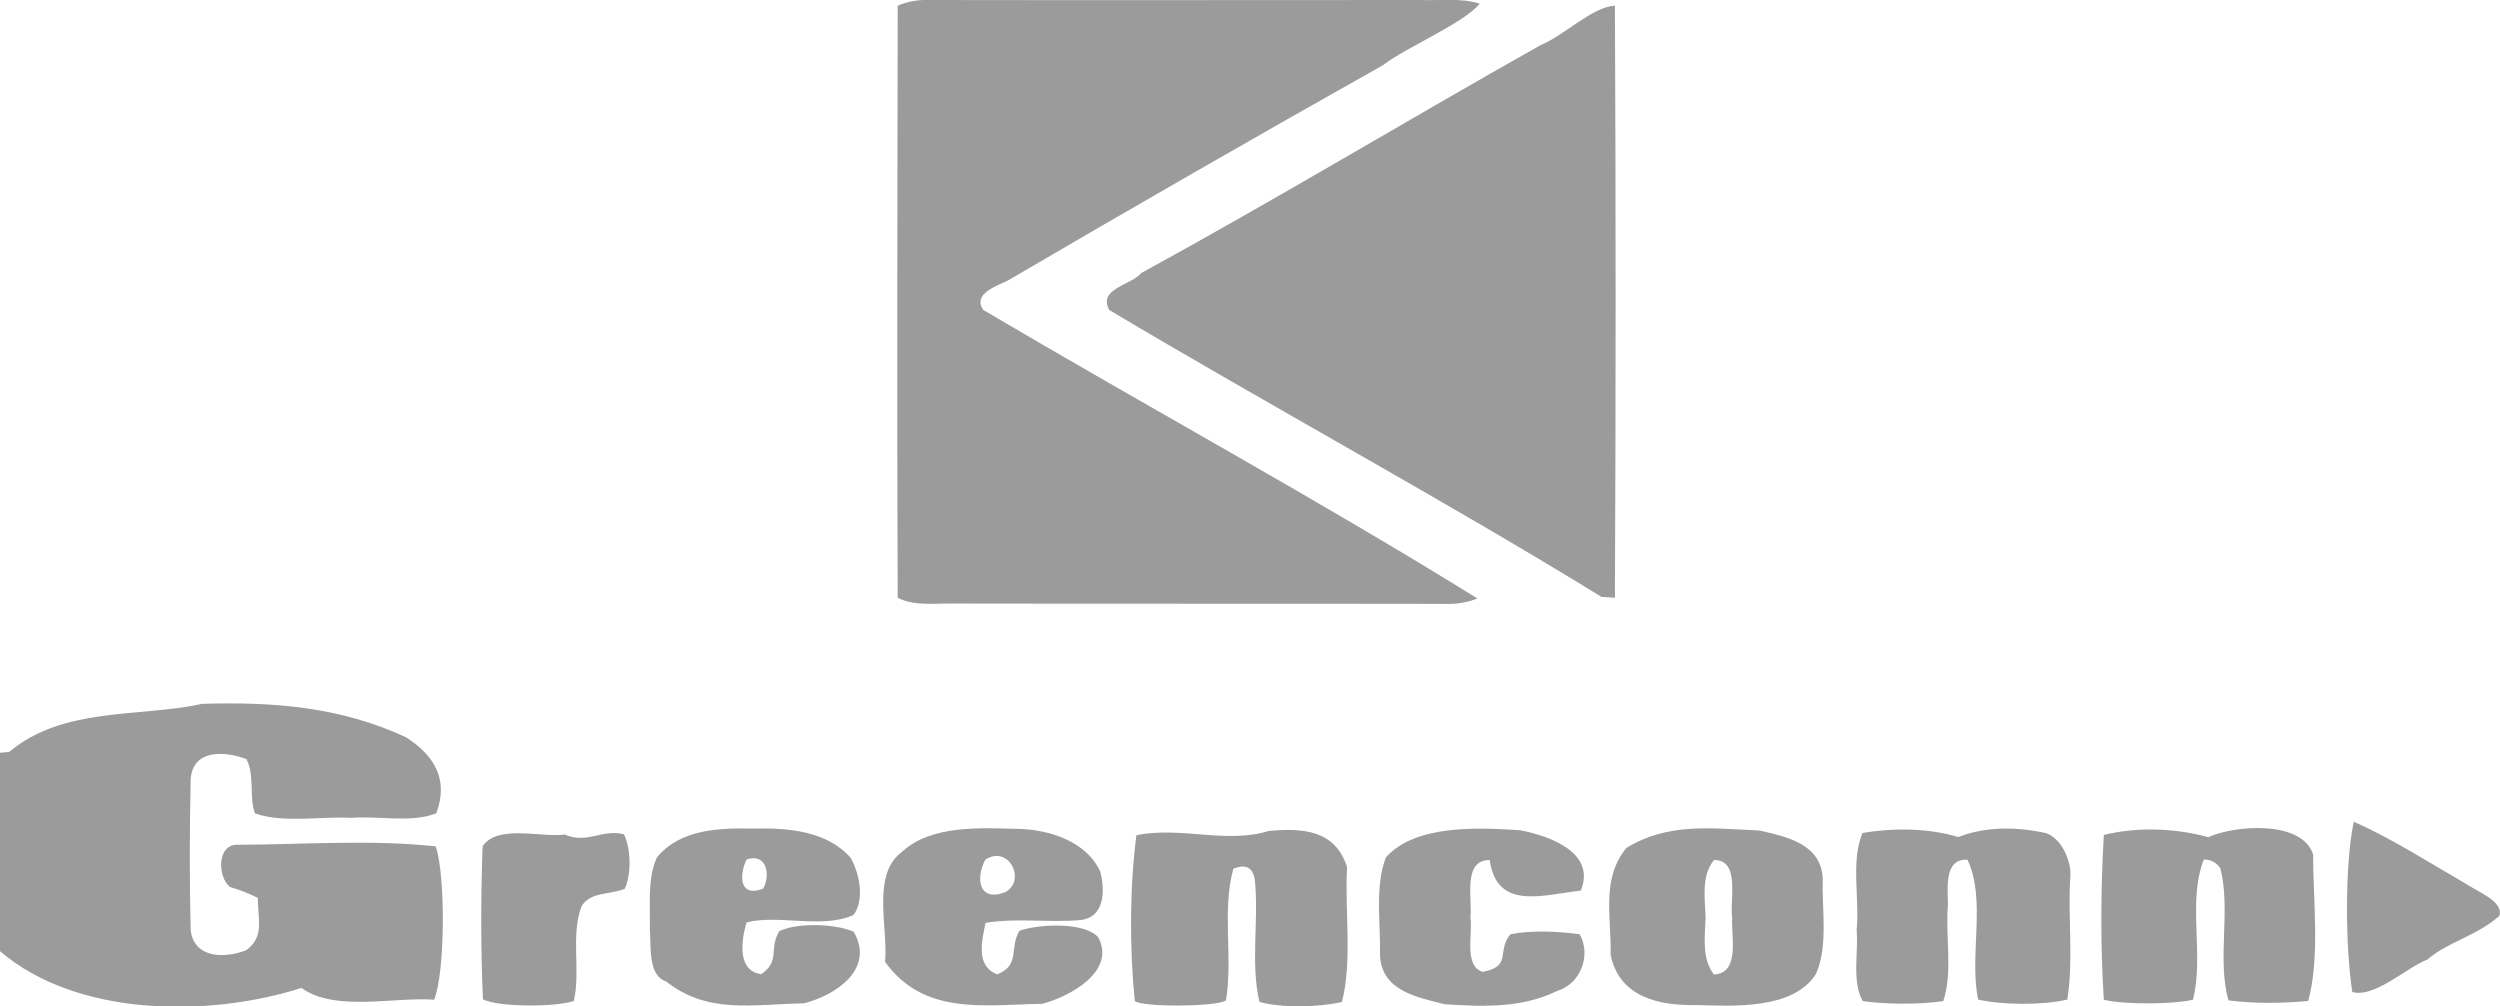 <?xml version="1.0" encoding="UTF-8"?>
<svg xmlns="http://www.w3.org/2000/svg" id="Livello_2" viewBox="0 0 158.77 63.92">
  <defs>
    <style>.cls-1{fill:#9c9b9b;}</style>
  </defs>
  <g id="Livello_1-2">
    <path class="cls-1" d="M57.01.36c.61-.26,1.29-.39,2.03-.36,10.37.02,20.74,0,31.12,0,1.23.05,2.62-.15,3.81.23-.92,1.2-4.72,2.8-6.14,3.91-7.99,4.49-15.97,9.08-23.83,13.68-.7.34-2.24.83-1.56,1.86,10.39,6.14,21.22,12.02,31.39,18.33-.64.25-1.33.37-2.07.34-10.36-.02-20.74,0-31.12-.02-1.15-.03-2.59.19-3.63-.37-.05-12.02-.02-25.51,0-37.6h0Z"></path>
    <path class="cls-1" d="M102.56.36c.06,12.52.06,25.08,0,37.6l-.85-.05c-9.5-5.86-21.56-12.43-31.26-18.22-.76-1.36,1.42-1.59,2.03-2.35,8.56-4.68,16.88-9.7,25.35-14.47,1.46-.58,3.28-2.43,4.72-2.51h0Z"></path>
    <path class="cls-1" d="M12.77,44.7c4.57-.14,8.83.18,13.01,2.12,1.8,1.16,2.73,2.66,1.93,4.83-1.6.63-3.66.15-5.37.29-1.95-.11-4.31.35-6.15-.28-.38-1.04,0-2.44-.54-3.45-1.36-.52-3.41-.65-3.54,1.28-.07,3.17-.08,6.4,0,9.57.2,1.84,2.21,1.81,3.54,1.28,1.19-.89.7-2.02.73-3.31-.55-.28-1.15-.52-1.78-.7-.81-.66-.83-2.79.56-2.68,4.11-.02,8.46-.34,12.51.1.63,1.79.61,8.01-.1,9.74-2.56-.19-6.3.79-8.43-.75-5.82,1.87-14.27,1.87-19.16-2.35v-12.58l.61-.06c3.4-2.86,8.18-2.19,12.16-3.03h0Z"></path>
    <path class="cls-1" d="M149.49,52.19c2.47,1.09,4.96,2.7,7.32,4.06.59.4,2.21,1.03,1.92,1.91-1.36,1.24-3.3,1.67-4.56,2.77-1.36.53-3.36,2.46-4.78,2.07-.44-2.86-.49-7.99.09-10.8h0Z"></path>
    <path class="cls-1" d="M35.89,53.01c1.45.6,2.31-.37,3.73-.03.46.9.48,2.54.06,3.46-.95.4-2.19.18-2.75,1.12-.7,1.85-.04,4.13-.49,6.01-1.12.39-4.7.41-5.77-.1-.14-3.21-.14-6.51-.02-9.73.96-1.41,3.72-.53,5.23-.74h0Z"></path>
    <path class="cls-1" d="M72.17,53.04c2.84-.57,5.72.57,8.41-.27,2.17-.19,4.2-.07,4.97,2.29-.16,2.71.35,6.02-.33,8.57-1.4.34-3.85.4-5.23,0-.59-2.36-.03-5.26-.3-7.75-.12-.79-.57-1.03-1.36-.71-.74,2.61-.02,5.66-.47,8.36-.53.41-5.25.45-5.79.05-.34-3.33-.33-7.2.1-10.53h0Z"></path>
    <path class="cls-1" d="M96.55,52.73c1.8.34,4.85,1.4,3.84,3.83-2.36.26-5.34,1.3-5.78-1.94-1.76-.02-1.08,2.53-1.23,3.64.18.97-.45,3.1.79,3.46,1.89-.36.85-1.32,1.76-2.39,1.36-.27,3.01-.18,4.39,0,.75,1.32.07,3.14-1.4,3.59-2.3,1.12-4.68,1.01-7.16.86-1.78-.45-4.02-.85-4.12-3.12.05-1.99-.34-4.32.37-6.2,1.87-2.13,5.97-1.9,8.55-1.73h0Z"></path>
    <path class="cls-1" d="M118.27,52.9c1.98-.33,4.19-.32,6.1.26,1.76-.7,3.79-.65,5.61-.24,1,.39,1.64,1.88,1.49,2.93-.14,2.52.22,5.15-.18,7.63-1.54.37-4.12.35-5.66,0-.59-2.78.53-6.34-.68-8.88-1.52-.09-1.24,1.86-1.24,2.86-.18,1.96.33,4.26-.3,6.12-1.51.22-3.59.21-5.11,0-.71-1.24-.26-3.12-.39-4.52.2-1.92-.38-4.39.37-6.15h0Z"></path>
    <path class="cls-1" d="M133.59,53.03c2.1-.53,4.6-.44,6.65.14,1.64-.76,5.95-1.11,6.66,1.09,0,2.94.45,6.53-.31,9.31-1.64.15-3.44.18-5.07-.04-.73-2.65.17-5.73-.51-8.39-.27-.38-.62-.56-1.05-.55-1.06,2.69.04,6.07-.69,8.9-1.24.3-4.43.32-5.66,0-.22-3.42-.2-7.02,0-10.45h0Z"></path>
    <path class="cls-1" d="M54.21,59.17c-1.17-.51-3.54-.59-4.71-.04-.7,1.12.08,1.91-1.16,2.74-1.56-.23-1.25-2.19-.93-3.29,2.07-.52,4.8.43,6.79-.47.73-.93.38-2.7-.19-3.65-1.52-1.7-3.99-1.89-6.14-1.84-2.17-.04-4.66.02-6.15,1.83-.63,1.36-.41,3.14-.45,4.6.09.97-.14,2.9,1.02,3.27,2.69,2.12,5.51,1.45,8.76,1.4,2.03-.51,4.54-2.18,3.16-4.56ZM47.41,54.59c1.28-.46,1.55,1,1.05,1.85-1.52.58-1.52-.86-1.05-1.85Z"></path>
    <path class="cls-1" d="M64.73,59.12c-.65,1.18.08,2.15-1.4,2.76-1.39-.54-.97-2.13-.74-3.27,1.95-.33,4.05,0,6.03-.18,1.56-.18,1.56-1.89,1.26-3.06-.87-1.95-3.29-2.7-5.26-2.73-2.35-.06-5.52-.26-7.36,1.48-1.92,1.43-.85,4.82-1.05,6.97,2.47,3.42,6.29,2.72,9.99,2.66,1.69-.45,4.7-2.03,3.55-4.22-.89-1.01-3.88-.84-5.03-.41ZM62.58,54.59c1.52-.97,2.62,1.38,1.24,2.08-1.68.63-1.87-.93-1.24-2.08Z"></path>
    <path class="cls-1" d="M115.76,55.86c-.05-2.25-2.29-2.73-4.05-3.12-2.99-.12-5.74-.53-8.42,1.11-1.62,1.98-.95,4.39-1,6.8.55,2.67,3.04,3.22,5.42,3.18,2.35.06,6.11.31,7.6-1.94.81-1.76.39-4.12.45-6.03ZM108.85,61.89c-.79-1.01-.57-2.42-.53-3.63-.04-1.22-.29-2.62.53-3.64,1.7-.03.98,2.59,1.16,3.64-.09,1.13.54,3.54-1.16,3.63Z"></path>
  </g>
</svg>
